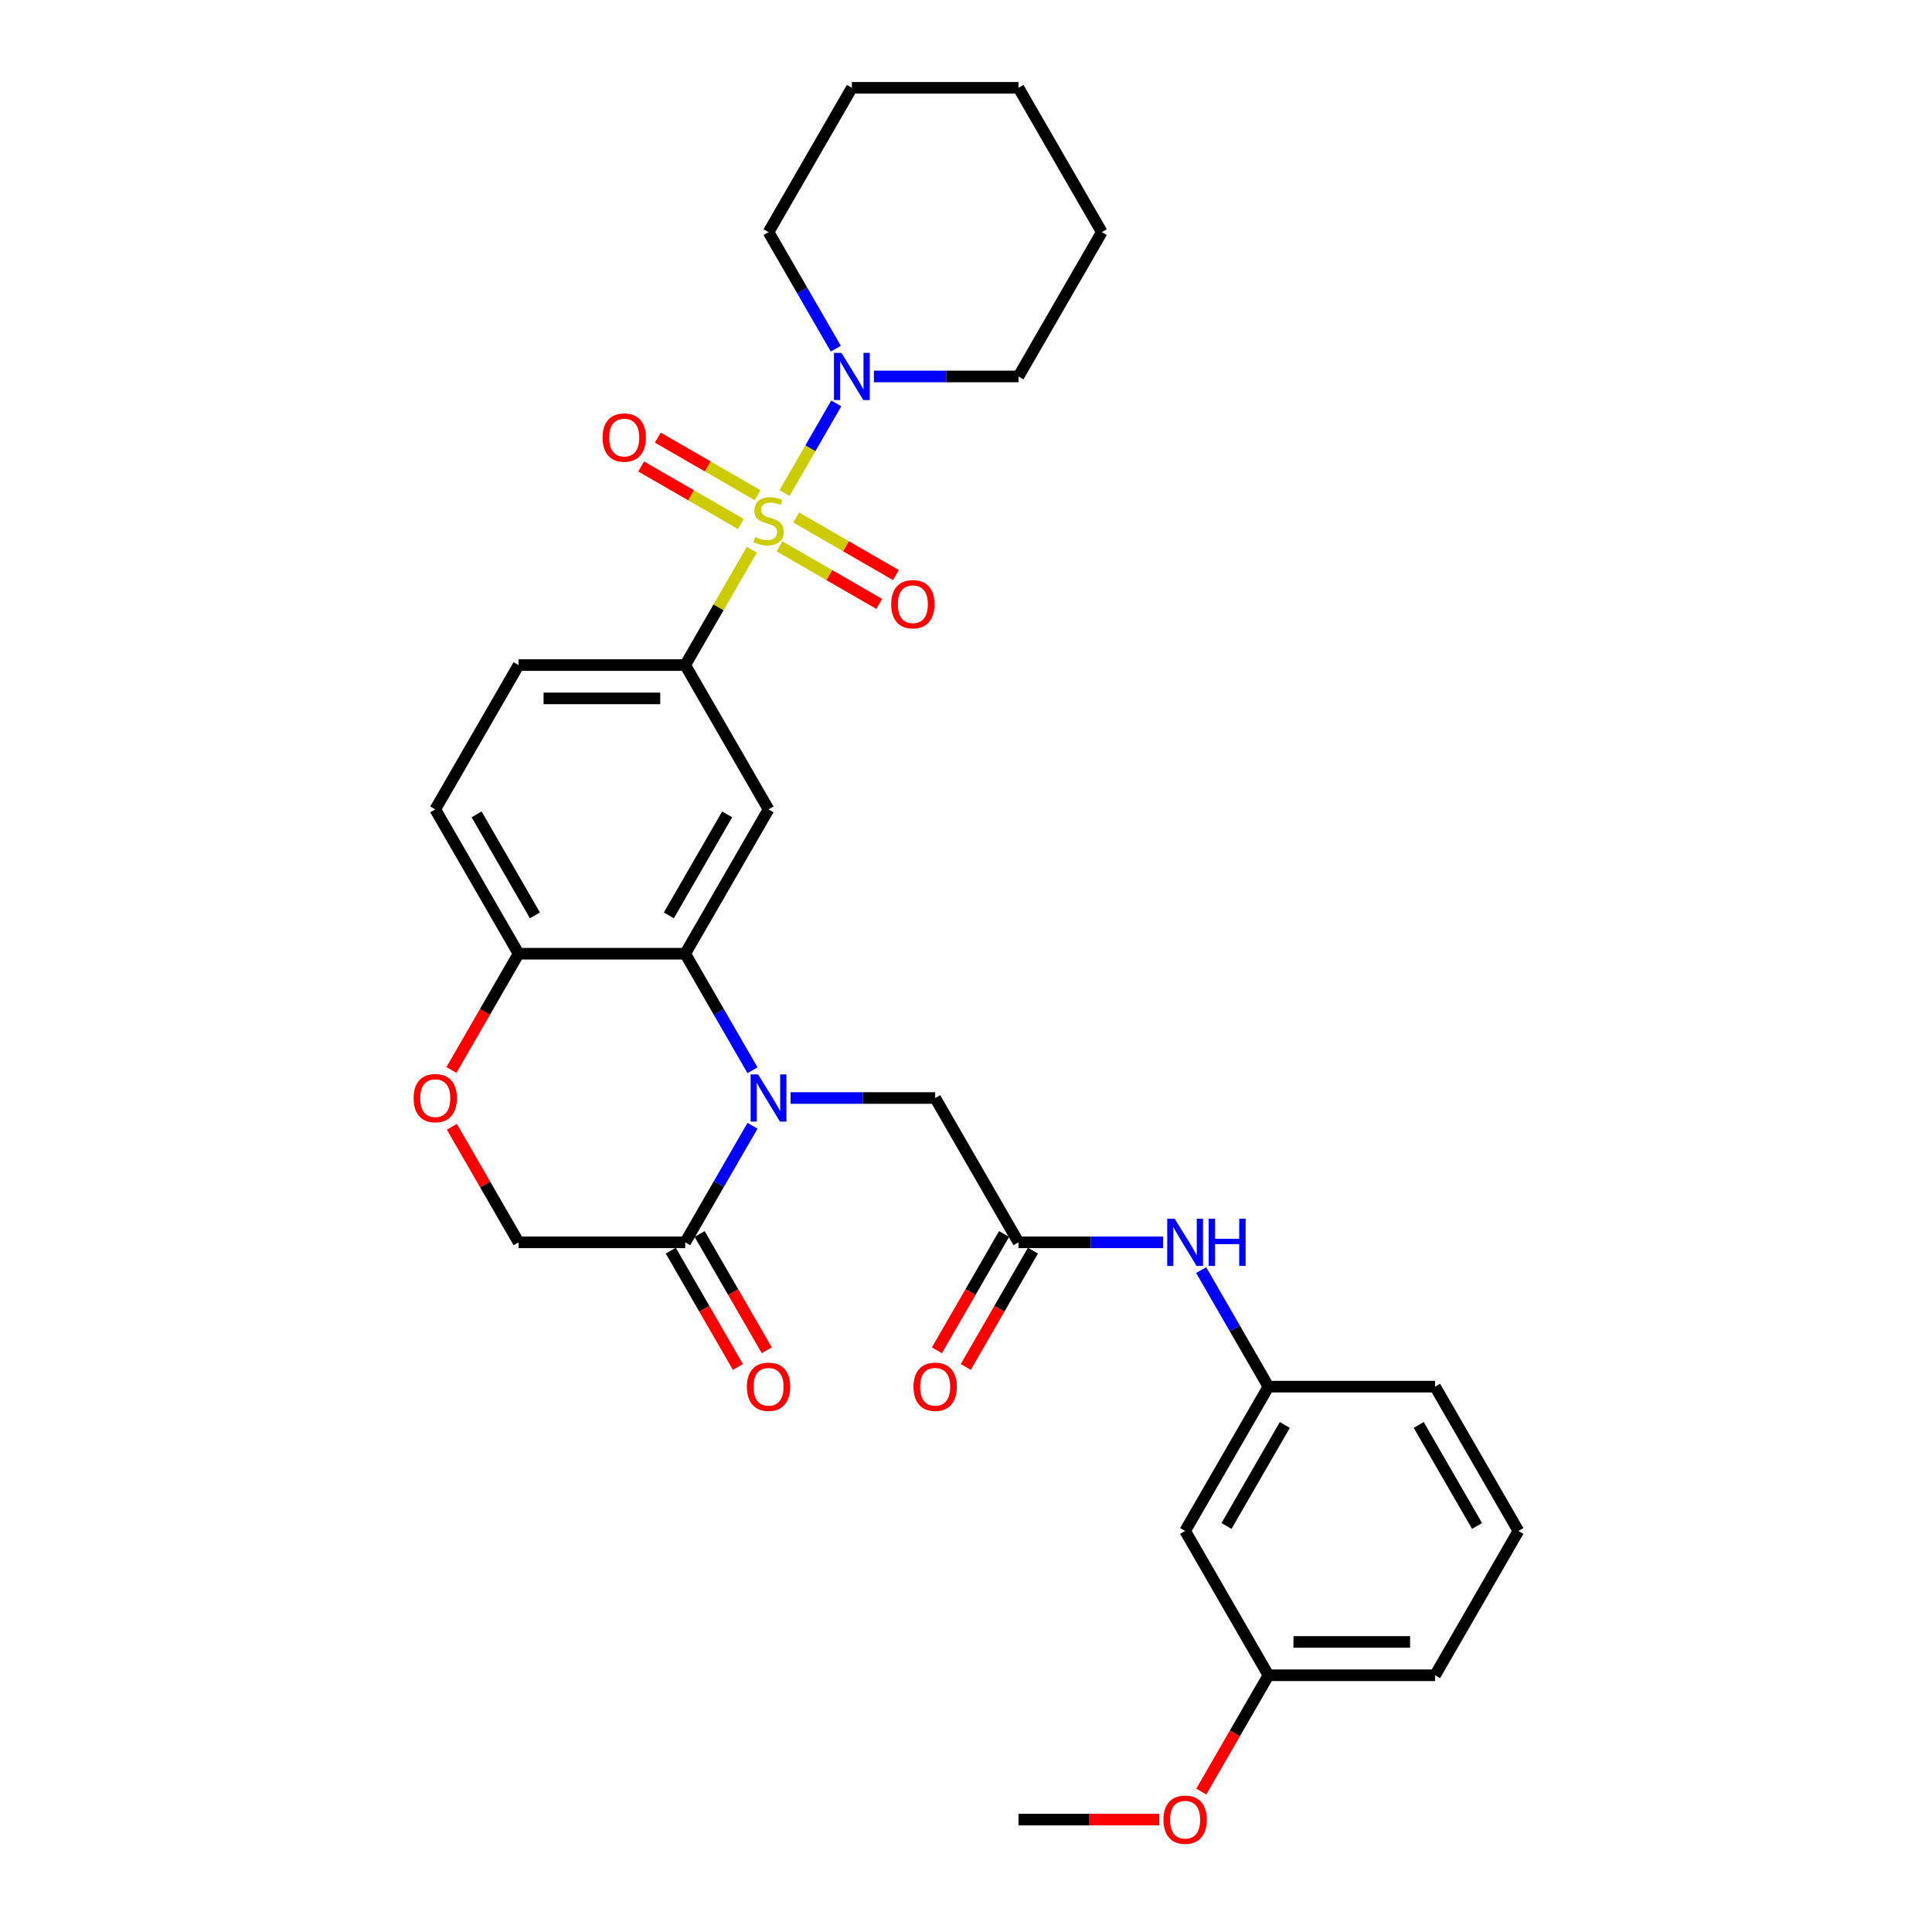 <?xml version='1.0' encoding='iso-8859-1'?>
<svg version='1.1' baseProfile='full'
              xmlns='http://www.w3.org/2000/svg'
                      xmlns:rdkit='http://www.rdkit.org/xml'
                      xmlns:xlink='http://www.w3.org/1999/xlink'
                  xml:space='preserve'
width='1000px' height='1000px' viewBox='0 0 1000 1000'>
<!-- END OF HEADER -->
<rect style='opacity:1.0;fill:#FFFFFF;stroke:none' width='1000' height='1000' x='0' y='0'> </rect>
<path class='bond-2' d='M 389.136,284.535 L 371.901,314.388' style='fill:none;fill-rule:evenodd;stroke:#CCCC00;stroke-width:6px;stroke-linecap:butt;stroke-linejoin:miter;stroke-opacity:1' />
<path class='bond-2' d='M 371.901,314.388 L 354.665,344.241' style='fill:none;fill-rule:evenodd;stroke:#000000;stroke-width:6px;stroke-linecap:butt;stroke-linejoin:miter;stroke-opacity:1' />
<path class='bond-4' d='M 406.067,255.209 L 419.464,232.007' style='fill:none;fill-rule:evenodd;stroke:#CCCC00;stroke-width:6px;stroke-linecap:butt;stroke-linejoin:miter;stroke-opacity:1' />
<path class='bond-4' d='M 419.464,232.007 L 432.86,208.804' style='fill:none;fill-rule:evenodd;stroke:#0000FF;stroke-width:6px;stroke-linecap:butt;stroke-linejoin:miter;stroke-opacity:1' />
<path class='bond-10' d='M 403.466,282.781 L 429.28,297.684' style='fill:none;fill-rule:evenodd;stroke:#CCCC00;stroke-width:6px;stroke-linecap:butt;stroke-linejoin:miter;stroke-opacity:1' />
<path class='bond-10' d='M 429.28,297.684 L 455.094,312.588' style='fill:none;fill-rule:evenodd;stroke:#FF0000;stroke-width:6px;stroke-linecap:butt;stroke-linejoin:miter;stroke-opacity:1' />
<path class='bond-10' d='M 412.092,267.841 L 437.906,282.745' style='fill:none;fill-rule:evenodd;stroke:#CCCC00;stroke-width:6px;stroke-linecap:butt;stroke-linejoin:miter;stroke-opacity:1' />
<path class='bond-10' d='M 437.906,282.745 L 463.72,297.649' style='fill:none;fill-rule:evenodd;stroke:#FF0000;stroke-width:6px;stroke-linecap:butt;stroke-linejoin:miter;stroke-opacity:1' />
<path class='bond-11' d='M 392.116,256.308 L 366.302,241.405' style='fill:none;fill-rule:evenodd;stroke:#CCCC00;stroke-width:6px;stroke-linecap:butt;stroke-linejoin:miter;stroke-opacity:1' />
<path class='bond-11' d='M 366.302,241.405 L 340.488,226.501' style='fill:none;fill-rule:evenodd;stroke:#FF0000;stroke-width:6px;stroke-linecap:butt;stroke-linejoin:miter;stroke-opacity:1' />
<path class='bond-11' d='M 383.49,271.248 L 357.676,256.344' style='fill:none;fill-rule:evenodd;stroke:#CCCC00;stroke-width:6px;stroke-linecap:butt;stroke-linejoin:miter;stroke-opacity:1' />
<path class='bond-11' d='M 357.676,256.344 L 331.863,241.44' style='fill:none;fill-rule:evenodd;stroke:#FF0000;stroke-width:6px;stroke-linecap:butt;stroke-linejoin:miter;stroke-opacity:1' />
<path class='bond-0' d='M 389.495,553.962 L 372.08,523.798' style='fill:none;fill-rule:evenodd;stroke:#0000FF;stroke-width:6px;stroke-linecap:butt;stroke-linejoin:miter;stroke-opacity:1' />
<path class='bond-0' d='M 372.08,523.798 L 354.665,493.635' style='fill:none;fill-rule:evenodd;stroke:#000000;stroke-width:6px;stroke-linecap:butt;stroke-linejoin:miter;stroke-opacity:1' />
<path class='bond-5' d='M 389.495,582.701 L 372.08,612.864' style='fill:none;fill-rule:evenodd;stroke:#0000FF;stroke-width:6px;stroke-linecap:butt;stroke-linejoin:miter;stroke-opacity:1' />
<path class='bond-5' d='M 372.08,612.864 L 354.665,643.028' style='fill:none;fill-rule:evenodd;stroke:#000000;stroke-width:6px;stroke-linecap:butt;stroke-linejoin:miter;stroke-opacity:1' />
<path class='bond-8' d='M 409.211,568.331 L 446.627,568.331' style='fill:none;fill-rule:evenodd;stroke:#0000FF;stroke-width:6px;stroke-linecap:butt;stroke-linejoin:miter;stroke-opacity:1' />
<path class='bond-8' d='M 446.627,568.331 L 484.043,568.331' style='fill:none;fill-rule:evenodd;stroke:#000000;stroke-width:6px;stroke-linecap:butt;stroke-linejoin:miter;stroke-opacity:1' />
<path class='bond-1' d='M 354.665,493.635 L 397.791,418.938' style='fill:none;fill-rule:evenodd;stroke:#000000;stroke-width:6px;stroke-linecap:butt;stroke-linejoin:miter;stroke-opacity:1' />
<path class='bond-1' d='M 346.194,473.805 L 376.383,421.517' style='fill:none;fill-rule:evenodd;stroke:#000000;stroke-width:6px;stroke-linecap:butt;stroke-linejoin:miter;stroke-opacity:1' />
<path class='bond-32' d='M 354.665,493.635 L 268.413,493.635' style='fill:none;fill-rule:evenodd;stroke:#000000;stroke-width:6px;stroke-linecap:butt;stroke-linejoin:miter;stroke-opacity:1' />
<path class='bond-3' d='M 354.665,344.241 L 397.791,418.938' style='fill:none;fill-rule:evenodd;stroke:#000000;stroke-width:6px;stroke-linecap:butt;stroke-linejoin:miter;stroke-opacity:1' />
<path class='bond-15' d='M 354.665,344.241 L 268.413,344.241' style='fill:none;fill-rule:evenodd;stroke:#000000;stroke-width:6px;stroke-linecap:butt;stroke-linejoin:miter;stroke-opacity:1' />
<path class='bond-15' d='M 341.727,361.492 L 281.35,361.492' style='fill:none;fill-rule:evenodd;stroke:#000000;stroke-width:6px;stroke-linecap:butt;stroke-linejoin:miter;stroke-opacity:1' />
<path class='bond-21' d='M 452.337,194.848 L 489.753,194.848' style='fill:none;fill-rule:evenodd;stroke:#0000FF;stroke-width:6px;stroke-linecap:butt;stroke-linejoin:miter;stroke-opacity:1' />
<path class='bond-21' d='M 489.753,194.848 L 527.169,194.848' style='fill:none;fill-rule:evenodd;stroke:#000000;stroke-width:6px;stroke-linecap:butt;stroke-linejoin:miter;stroke-opacity:1' />
<path class='bond-22' d='M 432.621,180.478 L 415.206,150.315' style='fill:none;fill-rule:evenodd;stroke:#0000FF;stroke-width:6px;stroke-linecap:butt;stroke-linejoin:miter;stroke-opacity:1' />
<path class='bond-22' d='M 415.206,150.315 L 397.791,120.151' style='fill:none;fill-rule:evenodd;stroke:#000000;stroke-width:6px;stroke-linecap:butt;stroke-linejoin:miter;stroke-opacity:1' />
<path class='bond-14' d='M 347.195,647.341 L 364.57,677.435' style='fill:none;fill-rule:evenodd;stroke:#000000;stroke-width:6px;stroke-linecap:butt;stroke-linejoin:miter;stroke-opacity:1' />
<path class='bond-14' d='M 364.57,677.435 L 381.945,707.53' style='fill:none;fill-rule:evenodd;stroke:#FF0000;stroke-width:6px;stroke-linecap:butt;stroke-linejoin:miter;stroke-opacity:1' />
<path class='bond-14' d='M 362.135,638.715 L 379.51,668.81' style='fill:none;fill-rule:evenodd;stroke:#000000;stroke-width:6px;stroke-linecap:butt;stroke-linejoin:miter;stroke-opacity:1' />
<path class='bond-14' d='M 379.51,668.81 L 396.885,698.904' style='fill:none;fill-rule:evenodd;stroke:#FF0000;stroke-width:6px;stroke-linecap:butt;stroke-linejoin:miter;stroke-opacity:1' />
<path class='bond-33' d='M 354.665,643.028 L 268.413,643.028' style='fill:none;fill-rule:evenodd;stroke:#000000;stroke-width:6px;stroke-linecap:butt;stroke-linejoin:miter;stroke-opacity:1' />
<path class='bond-6' d='M 527.169,643.028 L 484.043,568.331' style='fill:none;fill-rule:evenodd;stroke:#000000;stroke-width:6px;stroke-linecap:butt;stroke-linejoin:miter;stroke-opacity:1' />
<path class='bond-12' d='M 527.169,643.028 L 564.586,643.028' style='fill:none;fill-rule:evenodd;stroke:#000000;stroke-width:6px;stroke-linecap:butt;stroke-linejoin:miter;stroke-opacity:1' />
<path class='bond-12' d='M 564.586,643.028 L 602.002,643.028' style='fill:none;fill-rule:evenodd;stroke:#0000FF;stroke-width:6px;stroke-linecap:butt;stroke-linejoin:miter;stroke-opacity:1' />
<path class='bond-17' d='M 519.7,638.715 L 502.325,668.81' style='fill:none;fill-rule:evenodd;stroke:#000000;stroke-width:6px;stroke-linecap:butt;stroke-linejoin:miter;stroke-opacity:1' />
<path class='bond-17' d='M 502.325,668.81 L 484.95,698.904' style='fill:none;fill-rule:evenodd;stroke:#FF0000;stroke-width:6px;stroke-linecap:butt;stroke-linejoin:miter;stroke-opacity:1' />
<path class='bond-17' d='M 534.639,647.341 L 517.264,677.435' style='fill:none;fill-rule:evenodd;stroke:#000000;stroke-width:6px;stroke-linecap:butt;stroke-linejoin:miter;stroke-opacity:1' />
<path class='bond-17' d='M 517.264,677.435 L 499.889,707.53' style='fill:none;fill-rule:evenodd;stroke:#FF0000;stroke-width:6px;stroke-linecap:butt;stroke-linejoin:miter;stroke-opacity:1' />
<path class='bond-7' d='M 233.662,553.824 L 251.038,523.729' style='fill:none;fill-rule:evenodd;stroke:#FF0000;stroke-width:6px;stroke-linecap:butt;stroke-linejoin:miter;stroke-opacity:1' />
<path class='bond-7' d='M 251.038,523.729 L 268.413,493.635' style='fill:none;fill-rule:evenodd;stroke:#000000;stroke-width:6px;stroke-linecap:butt;stroke-linejoin:miter;stroke-opacity:1' />
<path class='bond-13' d='M 233.882,583.218 L 251.147,613.123' style='fill:none;fill-rule:evenodd;stroke:#FF0000;stroke-width:6px;stroke-linecap:butt;stroke-linejoin:miter;stroke-opacity:1' />
<path class='bond-13' d='M 251.147,613.123 L 268.413,643.028' style='fill:none;fill-rule:evenodd;stroke:#000000;stroke-width:6px;stroke-linecap:butt;stroke-linejoin:miter;stroke-opacity:1' />
<path class='bond-9' d='M 268.413,493.635 L 225.286,418.938' style='fill:none;fill-rule:evenodd;stroke:#000000;stroke-width:6px;stroke-linecap:butt;stroke-linejoin:miter;stroke-opacity:1' />
<path class='bond-9' d='M 276.883,473.805 L 246.695,421.517' style='fill:none;fill-rule:evenodd;stroke:#000000;stroke-width:6px;stroke-linecap:butt;stroke-linejoin:miter;stroke-opacity:1' />
<path class='bond-16' d='M 621.718,657.398 L 639.133,687.561' style='fill:none;fill-rule:evenodd;stroke:#0000FF;stroke-width:6px;stroke-linecap:butt;stroke-linejoin:miter;stroke-opacity:1' />
<path class='bond-16' d='M 639.133,687.561 L 656.548,717.725' style='fill:none;fill-rule:evenodd;stroke:#000000;stroke-width:6px;stroke-linecap:butt;stroke-linejoin:miter;stroke-opacity:1' />
<path class='bond-19' d='M 268.413,344.241 L 225.286,418.938' style='fill:none;fill-rule:evenodd;stroke:#000000;stroke-width:6px;stroke-linecap:butt;stroke-linejoin:miter;stroke-opacity:1' />
<path class='bond-18' d='M 656.548,717.725 L 613.422,792.421' style='fill:none;fill-rule:evenodd;stroke:#000000;stroke-width:6px;stroke-linecap:butt;stroke-linejoin:miter;stroke-opacity:1' />
<path class='bond-18' d='M 665.018,737.554 L 634.83,789.842' style='fill:none;fill-rule:evenodd;stroke:#000000;stroke-width:6px;stroke-linecap:butt;stroke-linejoin:miter;stroke-opacity:1' />
<path class='bond-25' d='M 656.548,717.725 L 742.8,717.725' style='fill:none;fill-rule:evenodd;stroke:#000000;stroke-width:6px;stroke-linecap:butt;stroke-linejoin:miter;stroke-opacity:1' />
<path class='bond-20' d='M 613.422,792.421 L 656.548,867.118' style='fill:none;fill-rule:evenodd;stroke:#000000;stroke-width:6px;stroke-linecap:butt;stroke-linejoin:miter;stroke-opacity:1' />
<path class='bond-23' d='M 656.548,867.118 L 639.173,897.212' style='fill:none;fill-rule:evenodd;stroke:#000000;stroke-width:6px;stroke-linecap:butt;stroke-linejoin:miter;stroke-opacity:1' />
<path class='bond-23' d='M 639.173,897.212 L 621.798,927.307' style='fill:none;fill-rule:evenodd;stroke:#FF0000;stroke-width:6px;stroke-linecap:butt;stroke-linejoin:miter;stroke-opacity:1' />
<path class='bond-34' d='M 656.548,867.118 L 742.8,867.118' style='fill:none;fill-rule:evenodd;stroke:#000000;stroke-width:6px;stroke-linecap:butt;stroke-linejoin:miter;stroke-opacity:1' />
<path class='bond-34' d='M 669.486,849.867 L 729.862,849.867' style='fill:none;fill-rule:evenodd;stroke:#000000;stroke-width:6px;stroke-linecap:butt;stroke-linejoin:miter;stroke-opacity:1' />
<path class='bond-29' d='M 527.169,194.848 L 570.296,120.151' style='fill:none;fill-rule:evenodd;stroke:#000000;stroke-width:6px;stroke-linecap:butt;stroke-linejoin:miter;stroke-opacity:1' />
<path class='bond-28' d='M 397.791,120.151 L 440.917,45.455' style='fill:none;fill-rule:evenodd;stroke:#000000;stroke-width:6px;stroke-linecap:butt;stroke-linejoin:miter;stroke-opacity:1' />
<path class='bond-27' d='M 600.053,941.815 L 563.611,941.815' style='fill:none;fill-rule:evenodd;stroke:#FF0000;stroke-width:6px;stroke-linecap:butt;stroke-linejoin:miter;stroke-opacity:1' />
<path class='bond-27' d='M 563.611,941.815 L 527.169,941.815' style='fill:none;fill-rule:evenodd;stroke:#000000;stroke-width:6px;stroke-linecap:butt;stroke-linejoin:miter;stroke-opacity:1' />
<path class='bond-24' d='M 785.926,792.421 L 742.8,717.725' style='fill:none;fill-rule:evenodd;stroke:#000000;stroke-width:6px;stroke-linecap:butt;stroke-linejoin:miter;stroke-opacity:1' />
<path class='bond-24' d='M 764.518,789.842 L 734.33,737.554' style='fill:none;fill-rule:evenodd;stroke:#000000;stroke-width:6px;stroke-linecap:butt;stroke-linejoin:miter;stroke-opacity:1' />
<path class='bond-26' d='M 785.926,792.421 L 742.8,867.118' style='fill:none;fill-rule:evenodd;stroke:#000000;stroke-width:6px;stroke-linecap:butt;stroke-linejoin:miter;stroke-opacity:1' />
<path class='bond-30' d='M 440.917,45.455 L 527.169,45.455' style='fill:none;fill-rule:evenodd;stroke:#000000;stroke-width:6px;stroke-linecap:butt;stroke-linejoin:miter;stroke-opacity:1' />
<path class='bond-31' d='M 570.296,120.151 L 527.169,45.455' style='fill:none;fill-rule:evenodd;stroke:#000000;stroke-width:6px;stroke-linecap:butt;stroke-linejoin:miter;stroke-opacity:1' />
<path  class='atom-0' d='M 390.891 277.928
Q 391.167 278.032, 392.305 278.515
Q 393.444 278.998, 394.686 279.308
Q 395.962 279.584, 397.205 279.584
Q 399.516 279.584, 400.862 278.48
Q 402.207 277.342, 402.207 275.375
Q 402.207 274.03, 401.517 273.202
Q 400.862 272.374, 399.827 271.925
Q 398.792 271.477, 397.067 270.959
Q 394.893 270.304, 393.582 269.683
Q 392.305 269.062, 391.374 267.751
Q 390.477 266.439, 390.477 264.231
Q 390.477 261.161, 392.547 259.263
Q 394.651 257.366, 398.792 257.366
Q 401.621 257.366, 404.829 258.711
L 404.036 261.368
Q 401.103 260.16, 398.895 260.16
Q 396.515 260.16, 395.203 261.161
Q 393.892 262.127, 393.927 263.817
Q 393.927 265.128, 394.582 265.922
Q 395.272 266.715, 396.238 267.164
Q 397.239 267.613, 398.895 268.13
Q 401.103 268.82, 402.414 269.51
Q 403.725 270.2, 404.657 271.615
Q 405.623 272.995, 405.623 275.375
Q 405.623 278.756, 403.346 280.585
Q 401.103 282.379, 397.343 282.379
Q 395.169 282.379, 393.513 281.896
Q 391.891 281.447, 389.959 280.654
L 390.891 277.928
' fill='#CCCC00'/>
<path  class='atom-1' d='M 392.392 556.118
L 400.396 569.056
Q 401.189 570.332, 402.466 572.644
Q 403.742 574.955, 403.811 575.093
L 403.811 556.118
L 407.055 556.118
L 407.055 580.545
L 403.708 580.545
L 395.117 566.399
Q 394.117 564.743, 393.047 562.846
Q 392.012 560.948, 391.702 560.362
L 391.702 580.545
L 388.528 580.545
L 388.528 556.118
L 392.392 556.118
' fill='#0000FF'/>
<path  class='atom-5' d='M 435.518 182.635
L 443.522 195.572
Q 444.316 196.849, 445.592 199.161
Q 446.869 201.472, 446.938 201.61
L 446.938 182.635
L 450.181 182.635
L 450.181 207.061
L 446.834 207.061
L 438.243 192.916
Q 437.243 191.26, 436.173 189.362
Q 435.138 187.465, 434.828 186.878
L 434.828 207.061
L 431.654 207.061
L 431.654 182.635
L 435.518 182.635
' fill='#0000FF'/>
<path  class='atom-8' d='M 214.074 568.4
Q 214.074 562.535, 216.972 559.258
Q 219.87 555.98, 225.286 555.98
Q 230.703 555.98, 233.601 559.258
Q 236.499 562.535, 236.499 568.4
Q 236.499 574.334, 233.567 577.716
Q 230.634 581.062, 225.286 581.062
Q 219.904 581.062, 216.972 577.716
Q 214.074 574.369, 214.074 568.4
M 225.286 578.302
Q 229.013 578.302, 231.014 575.818
Q 233.049 573.299, 233.049 568.4
Q 233.049 563.605, 231.014 561.19
Q 229.013 558.74, 225.286 558.74
Q 221.56 558.74, 219.525 561.155
Q 217.524 563.57, 217.524 568.4
Q 217.524 573.334, 219.525 575.818
Q 221.56 578.302, 225.286 578.302
' fill='#FF0000'/>
<path  class='atom-11' d='M 461.275 312.74
Q 461.275 306.875, 464.173 303.597
Q 467.071 300.319, 472.488 300.319
Q 477.904 300.319, 480.802 303.597
Q 483.701 306.875, 483.701 312.74
Q 483.701 318.674, 480.768 322.055
Q 477.835 325.402, 472.488 325.402
Q 467.106 325.402, 464.173 322.055
Q 461.275 318.708, 461.275 312.74
M 472.488 322.641
Q 476.214 322.641, 478.215 320.157
Q 480.25 317.639, 480.25 312.74
Q 480.25 307.944, 478.215 305.529
Q 476.214 303.079, 472.488 303.079
Q 468.762 303.079, 466.726 305.495
Q 464.725 307.91, 464.725 312.74
Q 464.725 317.673, 466.726 320.157
Q 468.762 322.641, 472.488 322.641
' fill='#FF0000'/>
<path  class='atom-12' d='M 311.882 226.487
Q 311.882 220.622, 314.78 217.345
Q 317.678 214.067, 323.094 214.067
Q 328.511 214.067, 331.409 217.345
Q 334.307 220.622, 334.307 226.487
Q 334.307 232.422, 331.375 235.803
Q 328.442 239.149, 323.094 239.149
Q 317.712 239.149, 314.78 235.803
Q 311.882 232.456, 311.882 226.487
M 323.094 236.389
Q 326.82 236.389, 328.822 233.905
Q 330.857 231.387, 330.857 226.487
Q 330.857 221.692, 328.822 219.277
Q 326.82 216.827, 323.094 216.827
Q 319.368 216.827, 317.333 219.242
Q 315.332 221.657, 315.332 226.487
Q 315.332 231.421, 317.333 233.905
Q 319.368 236.389, 323.094 236.389
' fill='#FF0000'/>
<path  class='atom-13' d='M 608.022 630.815
L 616.027 643.752
Q 616.82 645.029, 618.097 647.341
Q 619.373 649.652, 619.442 649.79
L 619.442 630.815
L 622.685 630.815
L 622.685 655.241
L 619.339 655.241
L 610.748 641.096
Q 609.747 639.44, 608.678 637.542
Q 607.643 635.645, 607.332 635.058
L 607.332 655.241
L 604.158 655.241
L 604.158 630.815
L 608.022 630.815
' fill='#0000FF'/>
<path  class='atom-13' d='M 625.618 630.815
L 628.93 630.815
L 628.93 641.199
L 641.419 641.199
L 641.419 630.815
L 644.731 630.815
L 644.731 655.241
L 641.419 655.241
L 641.419 643.959
L 628.93 643.959
L 628.93 655.241
L 625.618 655.241
L 625.618 630.815
' fill='#0000FF'/>
<path  class='atom-15' d='M 386.578 717.794
Q 386.578 711.928, 389.476 708.651
Q 392.374 705.373, 397.791 705.373
Q 403.208 705.373, 406.106 708.651
Q 409.004 711.928, 409.004 717.794
Q 409.004 723.728, 406.071 727.109
Q 403.139 730.455, 397.791 730.455
Q 392.409 730.455, 389.476 727.109
Q 386.578 723.762, 386.578 717.794
M 397.791 727.695
Q 401.517 727.695, 403.518 725.211
Q 405.554 722.693, 405.554 717.794
Q 405.554 712.998, 403.518 710.583
Q 401.517 708.133, 397.791 708.133
Q 394.065 708.133, 392.029 710.548
Q 390.028 712.963, 390.028 717.794
Q 390.028 722.727, 392.029 725.211
Q 394.065 727.695, 397.791 727.695
' fill='#FF0000'/>
<path  class='atom-18' d='M 472.831 717.794
Q 472.831 711.928, 475.729 708.651
Q 478.627 705.373, 484.043 705.373
Q 489.46 705.373, 492.358 708.651
Q 495.256 711.928, 495.256 717.794
Q 495.256 723.728, 492.324 727.109
Q 489.391 730.455, 484.043 730.455
Q 478.661 730.455, 475.729 727.109
Q 472.831 723.762, 472.831 717.794
M 484.043 727.695
Q 487.769 727.695, 489.77 725.211
Q 491.806 722.693, 491.806 717.794
Q 491.806 712.998, 489.77 710.583
Q 487.769 708.133, 484.043 708.133
Q 480.317 708.133, 478.282 710.548
Q 476.281 712.963, 476.281 717.794
Q 476.281 722.727, 478.282 725.211
Q 480.317 727.695, 484.043 727.695
' fill='#FF0000'/>
<path  class='atom-24' d='M 602.209 941.884
Q 602.209 936.018, 605.107 932.741
Q 608.005 929.463, 613.422 929.463
Q 618.838 929.463, 621.736 932.741
Q 624.635 936.018, 624.635 941.884
Q 624.635 947.818, 621.702 951.199
Q 618.769 954.545, 613.422 954.545
Q 608.04 954.545, 605.107 951.199
Q 602.209 947.852, 602.209 941.884
M 613.422 951.785
Q 617.148 951.785, 619.149 949.301
Q 621.184 946.783, 621.184 941.884
Q 621.184 937.088, 619.149 934.673
Q 617.148 932.223, 613.422 932.223
Q 609.696 932.223, 607.66 934.638
Q 605.659 937.053, 605.659 941.884
Q 605.659 946.817, 607.66 949.301
Q 609.696 951.785, 613.422 951.785
' fill='#FF0000'/>
</svg>
